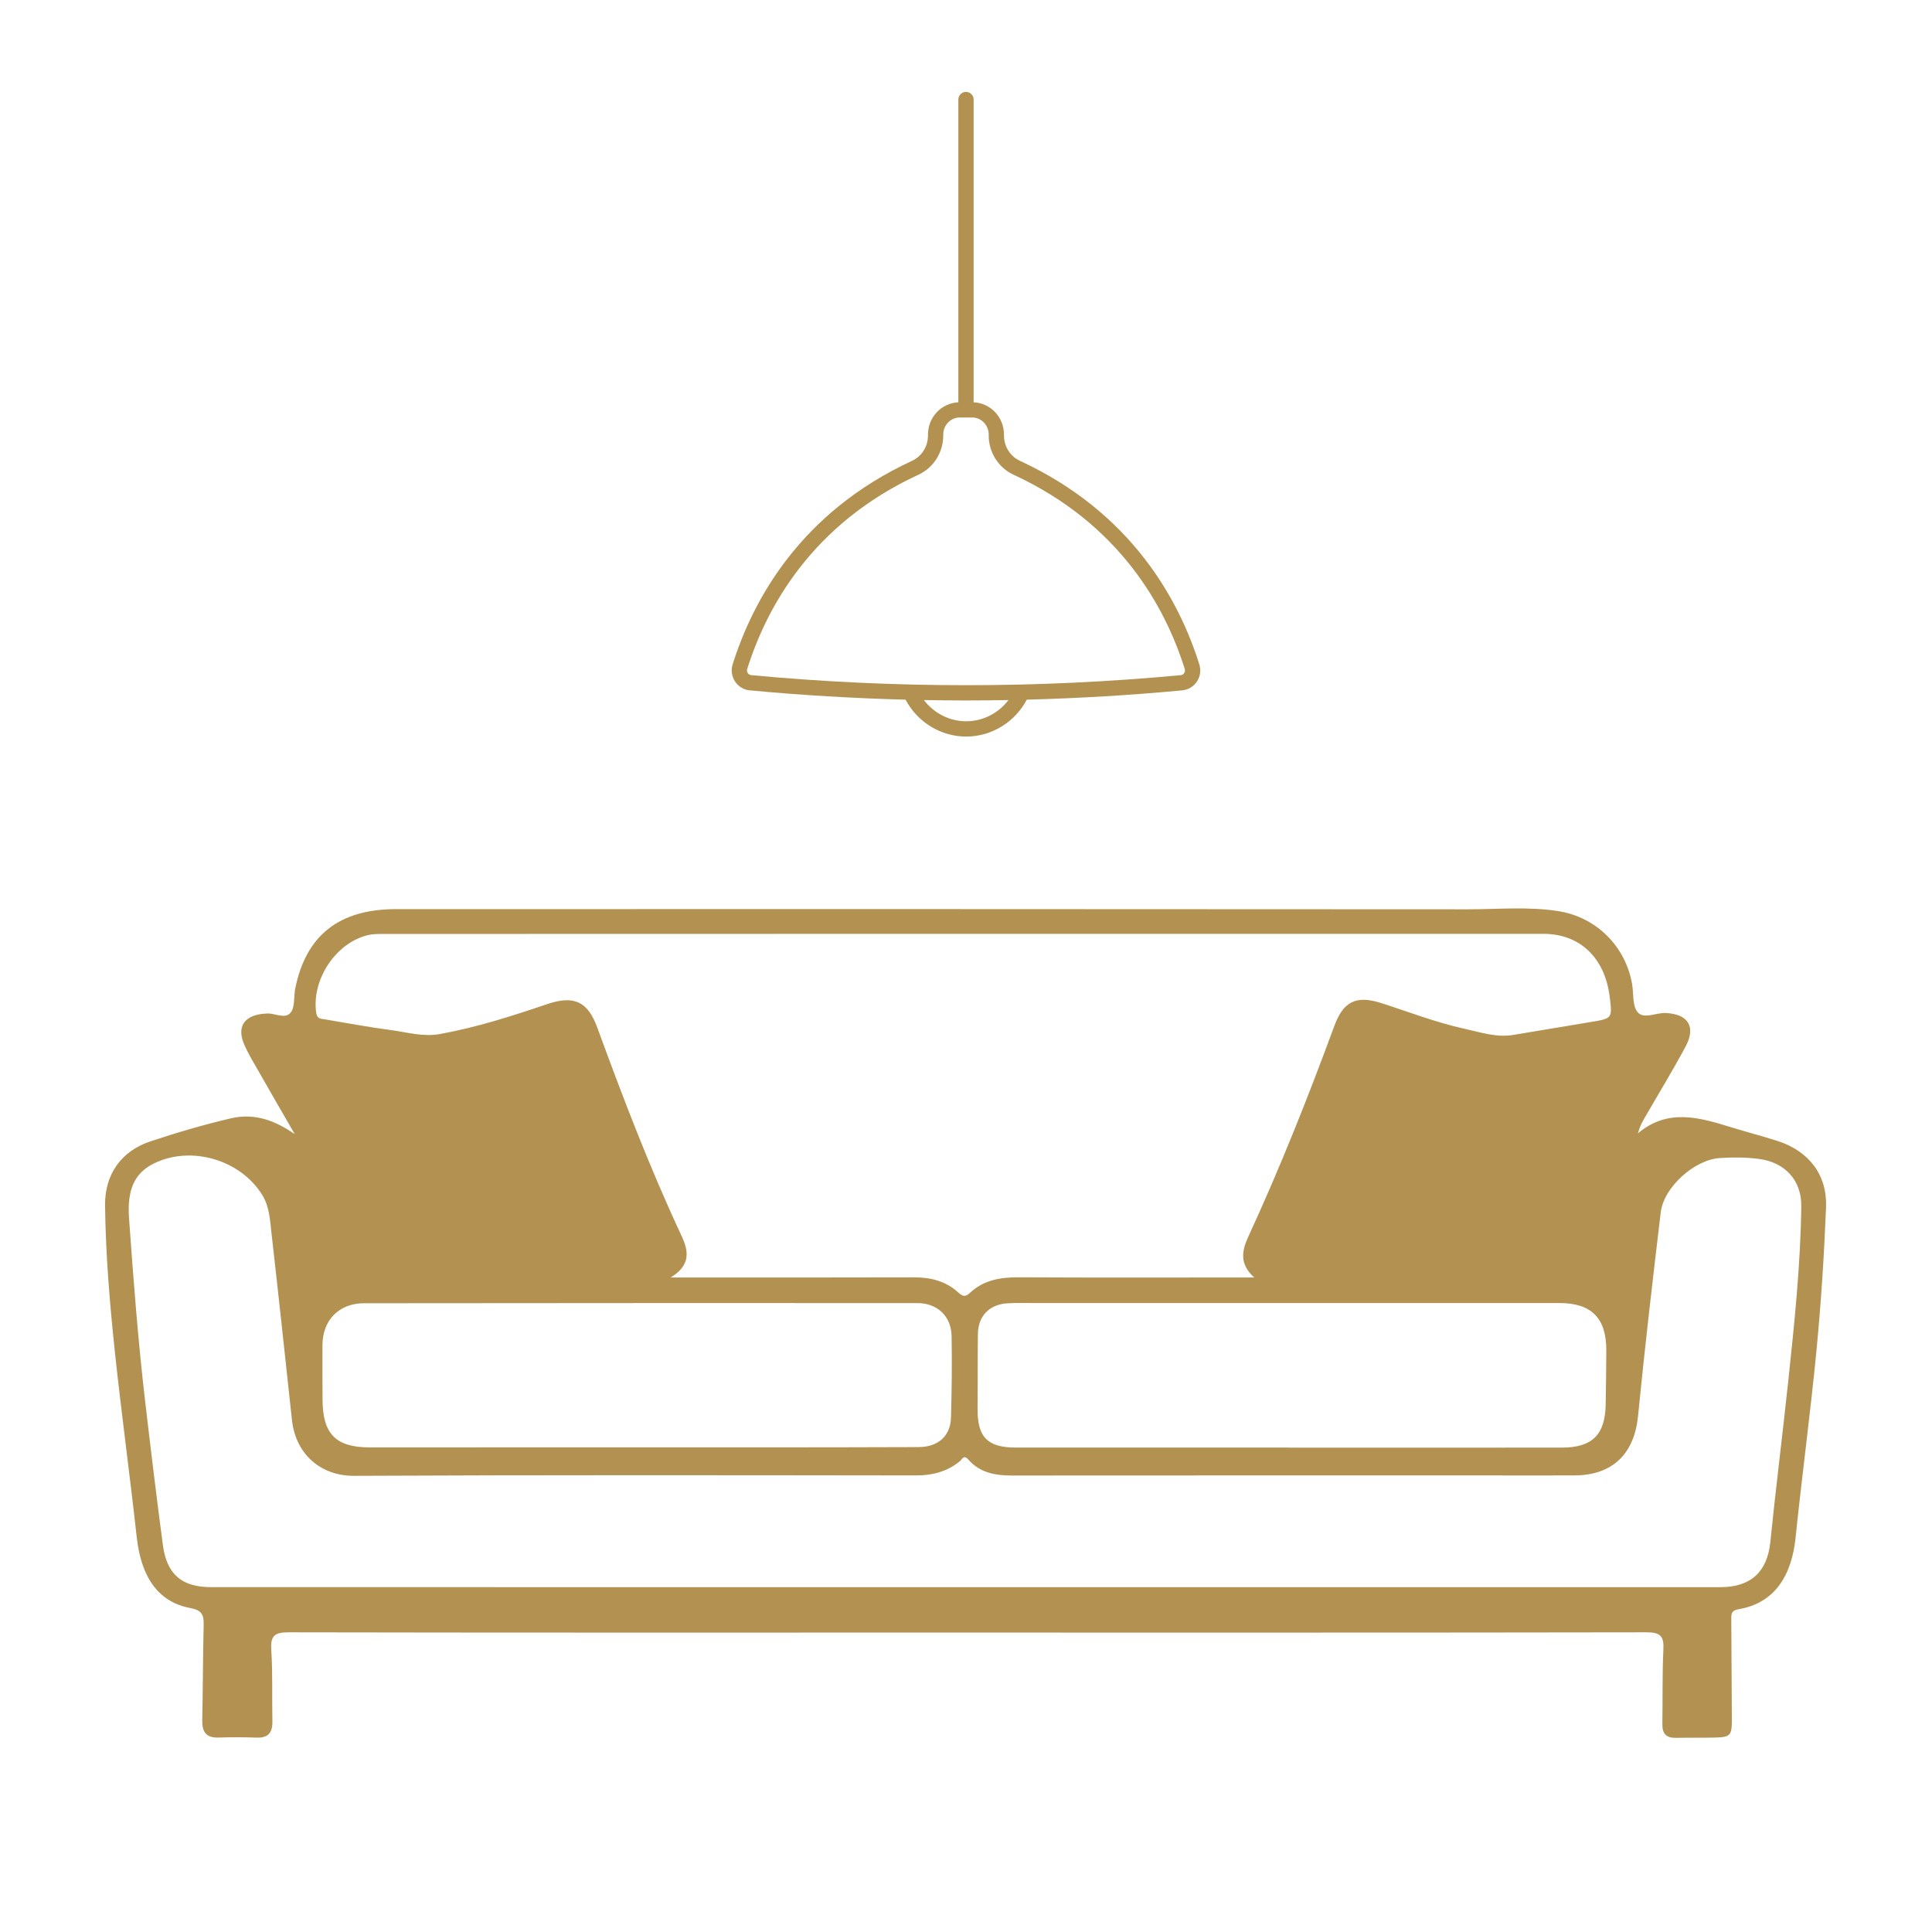 <svg version="1.0" preserveAspectRatio="xMidYMid meet" height="500" viewBox="0 0 375 375" zoomAndPan="magnify" width="500" xmlns:xlink="http://www.w3.org/1999/xlink" xmlns="http://www.w3.org/2000/svg"><defs><clipPath id="c39eed2ab7"><path clip-rule="nonzero" d="M 20.309 176 L 354.809 176 L 354.809 337.742 L 20.309 337.742 Z M 20.309 176"></path></clipPath><clipPath id="48035ac7c8"><path clip-rule="nonzero" d="M 142 17.418 L 233 17.418 L 233 143 L 142 143 Z M 142 17.418"></path></clipPath></defs><rect fill-opacity="1" height="450" y="-37.5" fill="#ffffff" width="450" x="-37.5"></rect><rect fill-opacity="1" height="450" y="-37.5" fill="#ffffff" width="450" x="-37.5"></rect><g clip-path="url(#c39eed2ab7)"><path fill-rule="nonzero" fill-opacity="1" d="M 57.219 220.148 C 54.922 216.172 52.617 212.199 50.348 208.207 C 49.312 206.395 48.199 204.605 47.383 202.688 C 45.965 199.355 47.34 197.207 50.957 196.781 C 51.141 196.758 51.324 196.773 51.5 196.75 C 53.172 196.473 55.266 197.953 56.402 196.559 C 57.297 195.461 56.988 193.426 57.312 191.828 C 59.426 181.5 65.832 176.457 76.945 176.457 C 146.277 176.445 215.609 176.445 284.949 176.496 C 290.77 176.496 296.617 175.938 302.414 176.84 C 309.82 177.984 315.5 183.652 316.785 190.977 C 317.109 192.848 316.809 195.211 317.863 196.465 C 319.047 197.883 321.438 196.539 323.309 196.625 C 327.617 196.816 329.246 199.238 327.191 203.094 C 324.625 207.898 321.762 212.551 319.047 217.277 C 318.605 218.043 318.238 218.855 317.922 219.973 C 323.734 215.098 329.828 216.891 335.941 218.777 C 338.973 219.715 342.047 220.5 345.062 221.477 C 351.109 223.449 354.684 228.031 354.434 234.363 C 354.062 243.539 353.48 252.727 352.602 261.871 C 351.426 274.09 349.781 286.258 348.52 298.465 C 347.785 305.59 344.645 311.152 337.422 312.355 C 335.941 312.598 336.035 313.434 336.043 314.449 C 336.086 320.832 336.109 327.203 336.152 333.582 C 336.176 336.898 335.918 337.207 332.652 337.266 C 330.195 337.316 327.734 337.266 325.27 337.316 C 323.422 337.352 322.629 336.488 322.664 334.66 C 322.746 329.832 322.629 325 322.863 320.18 C 322.988 317.59 322.305 316.824 319.598 316.832 C 272.766 316.914 225.941 316.883 179.105 316.883 C 138.109 316.883 97.105 316.914 56.109 316.832 C 53.438 316.824 52.461 317.355 52.652 320.223 C 52.953 324.848 52.777 329.508 52.871 334.152 C 52.91 336.312 52.043 337.359 49.789 337.273 C 47.332 337.184 44.867 337.176 42.414 337.258 C 40 337.34 39.207 336.148 39.258 333.91 C 39.383 327.711 39.383 321.516 39.531 315.328 C 39.574 313.434 39.148 312.531 36.984 312.129 C 30.73 310.984 27.391 306.148 26.531 298.309 C 25.227 286.473 23.613 274.676 22.344 262.84 C 21.32 253.238 20.508 243.617 20.391 233.961 C 20.324 227.992 23.5 223.422 29.203 221.535 C 34.363 219.824 39.598 218.277 44.895 217.051 C 49.32 216.023 53.336 217.426 57.219 220.148 Z M 243.438 247.957 C 240.656 245.445 240.945 242.949 242.285 240.059 C 248.453 226.68 253.891 213 258.977 199.172 C 260.738 194.367 263.246 193.133 268.121 194.703 C 273.484 196.422 278.746 198.477 284.25 199.68 C 287.34 200.355 290.41 201.418 293.652 200.891 C 298.672 200.074 303.691 199.203 308.707 198.379 C 312.961 197.684 312.961 197.699 312.441 193.477 C 311.508 185.918 306.672 181.258 299.582 181.258 C 224.41 181.25 149.242 181.258 74.074 181.281 C 73.172 181.281 72.234 181.301 71.367 181.516 C 65.105 183.051 60.438 190.219 61.379 196.598 C 61.562 197.824 62.305 197.727 63.082 197.859 C 67.293 198.562 71.492 199.363 75.727 199.914 C 78.941 200.332 82.074 201.316 85.438 200.699 C 92.527 199.406 99.344 197.227 106.148 194.918 C 111.445 193.125 114.082 194.379 115.945 199.48 C 120.941 213.141 126.133 226.723 132.297 239.898 C 133.711 242.914 134.043 245.602 130.184 247.957 C 146.461 247.957 161.945 247.984 177.438 247.934 C 180.668 247.926 183.582 248.668 185.98 250.855 C 186.805 251.617 187.355 251.801 188.219 250.988 C 190.914 248.434 194.207 247.898 197.805 247.926 C 213.012 248.008 228.227 247.957 243.438 247.957 Z M 187.434 308.07 C 236.262 308.07 285.09 308.07 333.914 308.07 C 339.867 308.07 343.031 305.047 343.617 299.328 C 344.676 288.922 345.98 278.551 347.09 268.152 C 348.293 256.844 349.48 245.527 349.629 234.137 C 349.695 229.125 346.48 225.617 341.438 224.949 C 338.891 224.609 336.352 224.617 333.805 224.777 C 328.918 225.086 322.93 230.422 322.348 235.305 C 320.777 248.484 319.238 261.68 317.938 274.891 C 317.219 282.125 313.043 286.324 305.703 286.375 C 300.508 286.414 295.312 286.383 290.129 286.383 C 258.879 286.383 227.637 286.375 196.387 286.398 C 193.168 286.398 190.172 285.855 187.984 283.324 C 187.059 282.258 186.746 283.25 186.34 283.594 C 183.824 285.664 180.969 286.383 177.727 286.383 C 141.383 286.34 105.031 286.281 68.688 286.457 C 62.516 286.492 57.422 282.5 56.668 275.617 C 55.352 263.508 54.07 251.391 52.688 239.281 C 52.402 236.785 52.309 234.23 50.898 231.941 C 46.688 225.109 37.109 222.277 29.887 225.82 C 26.086 227.684 24.66 230.945 25.043 236.418 C 25.887 248.309 26.797 260.191 28.176 272.035 C 29.262 281.34 30.387 290.633 31.617 299.91 C 32.367 305.605 35.332 308.062 40.953 308.062 C 89.773 308.062 138.602 308.062 187.434 308.07 Z M 250.184 280.973 C 250.184 280.98 250.184 280.988 250.184 280.988 C 267.848 280.988 285.508 281.004 303.172 280.98 C 309.109 280.973 311.582 278.441 311.664 272.504 C 311.715 269.047 311.773 265.586 311.781 262.121 C 311.801 255.824 308.895 252.918 302.645 252.918 C 268.598 252.918 234.543 252.918 200.492 252.918 C 198.855 252.918 197.211 252.867 195.574 252.969 C 192.066 253.168 189.863 255.406 189.812 258.891 C 189.746 263.719 189.797 268.543 189.746 273.363 C 189.688 278.941 191.648 280.973 197.188 280.973 C 214.859 280.973 232.52 280.973 250.184 280.973 Z M 123.965 280.93 C 130.887 280.93 137.809 280.938 144.723 280.93 C 155.922 280.922 167.129 280.938 178.328 280.879 C 182.121 280.855 184.484 278.715 184.586 275.16 C 184.734 269.879 184.801 264.594 184.703 259.316 C 184.625 255.449 181.914 252.926 178.02 252.926 C 142.227 252.918 106.434 252.918 70.648 252.961 C 65.812 252.969 62.633 256.227 62.59 261.012 C 62.559 264.562 62.598 268.117 62.605 271.668 C 62.625 278.34 65.188 280.938 71.777 280.938 C 89.172 280.93 106.566 280.93 123.965 280.93 Z M 123.965 280.93" fill="#b39151"></path></g><g clip-path="url(#48035ac7c8)"><path fill-rule="nonzero" fill-opacity="1" d="M 229.844 130.652 C 229.754 130.785 229.559 131.012 229.211 131.043 C 201.547 133.648 173.477 133.645 145.785 131.043 C 145.438 131.008 145.238 130.785 145.152 130.652 C 144.992 130.414 144.949 130.125 145.035 129.852 C 148.777 117.926 157.586 101.699 178.277 92.137 C 181.199 90.785 183.082 87.805 183.086 84.543 L 183.086 84.34 C 183.086 82.52 184.516 81.035 186.277 81.035 L 188.719 81.035 C 190.477 81.035 191.906 82.52 191.906 84.34 L 191.906 84.547 C 191.91 87.805 193.797 90.785 196.719 92.137 C 217.41 101.699 226.219 117.926 229.961 129.852 C 230.043 130.125 230.004 130.418 229.844 130.652 Z M 187.535 140 C 184.293 140 181.273 138.438 179.328 135.879 C 182.059 135.926 184.781 135.961 187.512 135.961 C 190.254 135.961 193 135.926 195.742 135.879 C 193.793 138.438 190.777 140 187.535 140 Z M 232.789 128.965 C 228.867 116.465 219.641 99.465 197.961 89.441 C 196.086 88.578 194.875 86.652 194.871 84.543 L 194.871 84.34 C 194.871 80.973 192.25 78.223 188.98 78.086 L 188.98 19.316 C 188.98 18.5 188.316 17.836 187.496 17.836 C 186.68 17.836 186.016 18.5 186.016 19.316 L 186.016 78.086 C 182.746 78.223 180.121 80.973 180.121 84.34 L 180.121 84.543 C 180.117 86.652 178.91 88.578 177.035 89.441 C 155.352 99.465 146.129 116.465 142.203 128.965 C 141.852 130.094 142.027 131.305 142.68 132.293 C 143.328 133.266 144.355 133.887 145.508 133.996 C 155.559 134.938 165.656 135.539 175.77 135.805 C 178.082 140.184 182.605 142.965 187.535 142.965 C 192.461 142.965 196.98 140.184 199.305 135.801 C 209.395 135.539 219.469 134.938 229.488 133.996 C 230.641 133.887 231.668 133.266 232.316 132.293 C 232.969 131.305 233.141 130.094 232.789 128.965" fill="#b39151"></path></g></svg>